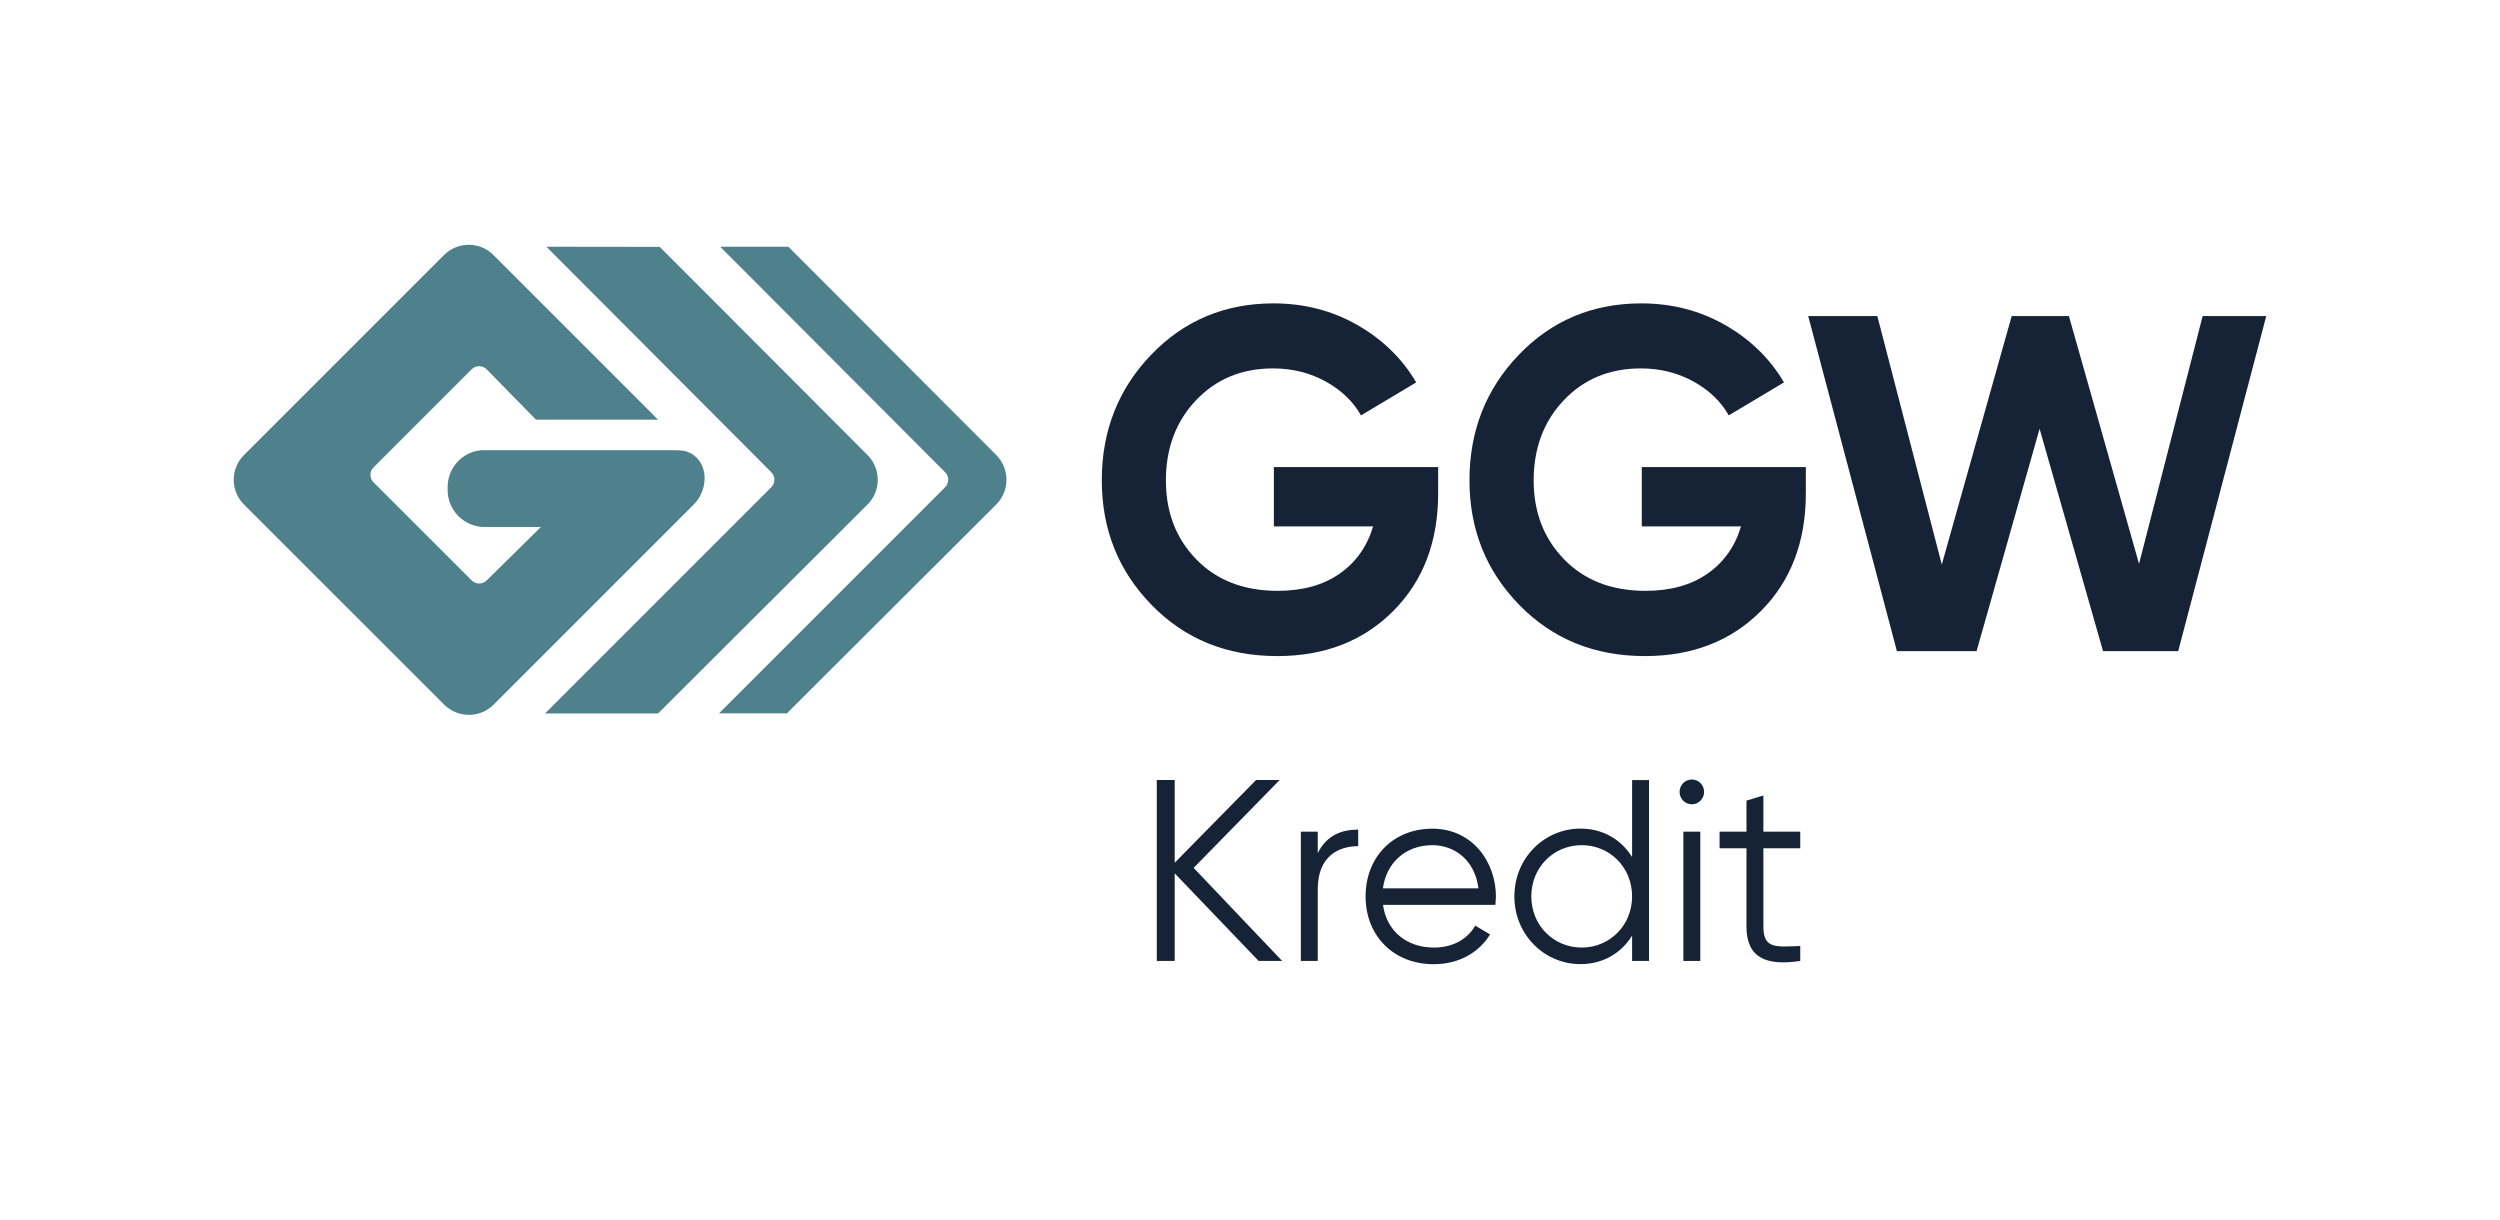 <?xml version="1.0" encoding="UTF-8"?>
<svg id="Ebene_1" xmlns="http://www.w3.org/2000/svg" viewBox="0 0 348.66 170.08">
  <defs>
    <style>
      .cls-1 {
        fill: #162337;
      }

      .cls-2 {
        fill: #4e818c;
      }
    </style>
  </defs>
  <path class="cls-2" d="M65.38,99.69c-1.3,0-2.53-.51-3.45-1.43l-27.91-27.9c-1.9-1.9-1.9-4.99,0-6.89l27.9-27.9c.92-.92,2.15-1.43,3.45-1.43s2.53.51,3.45,1.43l22.96,22.96h-17.03l-6.89-7.03c-.28-.28-.65-.43-1.04-.43s-.76.15-1.04.43l-13.69,13.69c-.57.57-.57,1.5,0,2.07l13.7,13.69c.28.28.65.43,1.04.43s.76-.15,1.04-.43l7.56-7.45h-7.83c-2.85,0-5.17-2.31-5.17-5.15v-.42c0-2.68,2.01-4.89,4.67-5.14h25.81s1.24,0,1.24,0c1.1,0,1.85.12,2.66.74.86.67,1.38,1.69,1.45,2.86.09,1.45-.47,2.94-1.52,3.98l-27.9,27.9c-.92.92-2.14,1.43-3.45,1.43M76.04,99.5h15.6q.1,0,.21-.07l29.14-29.07c1.9-1.9,1.9-4.99,0-6.9l-28.98-29.03h-.14s-15.67-.02-15.67-.02l31.38,31.46c.57.57.56,1.5,0,2.07l-31.55,31.55ZM109.59,99.5c.11,0,.12,0,.21-.07l29.14-29.07c1.9-1.9,1.9-4.99,0-6.9l-28.97-29.03s-.05-.02-.15-.02h-9.38l31.38,31.46c.57.57.56,1.5,0,2.07l-31.54,31.54h9.31Z"/>
  <g>
    <path class="cls-1" d="M275.66,90.81l8.79-31.01,8.85,31.01h10.48l12.28-46.73h-8.87l-8.87,34.56-9.78-34.56h-7.98l-9.75,34.65-8.99-34.65h-9.64l12.37,46.73h11.1ZM228.97,65.16v8.25h13.84c-.83,2.79-2.38,4.99-4.67,6.59-2.28,1.6-5.17,2.4-8.65,2.4-4.7,0-8.47-1.45-11.32-4.36-2.85-2.91-4.28-6.59-4.28-11.05s1.4-8.23,4.21-11.18c2.8-2.95,6.38-4.43,10.73-4.43,2.7,0,5.14.61,7.34,1.82,2.2,1.22,3.84,2.8,4.93,4.73l7.7-4.6c-1.96-3.33-4.7-6-8.22-8.01-3.52-2.01-7.42-3.01-11.68-3.01-6.79,0-12.48,2.39-17.07,7.16-4.59,4.78-6.89,10.61-6.89,17.5s2.32,12.65,6.95,17.4c4.63,4.75,10.48,7.13,17.52,7.13,6.61,0,12.01-2.1,16.18-6.29,4.18-4.19,6.26-9.66,6.26-16.42v-3.65h-22.91ZM177.66,65.16v8.25h13.84c-.83,2.79-2.38,4.99-4.66,6.59-2.29,1.6-5.17,2.4-8.65,2.4-4.7,0-8.47-1.45-11.32-4.36-2.85-2.91-4.27-6.59-4.27-11.05s1.4-8.23,4.21-11.18c2.8-2.95,6.38-4.43,10.73-4.43,2.7,0,5.14.61,7.34,1.82,2.2,1.22,3.84,2.8,4.93,4.73l7.7-4.6c-1.96-3.33-4.7-6-8.22-8.01-3.52-2.01-7.42-3.01-11.68-3.01-6.79,0-12.47,2.39-17.06,7.16-4.59,4.78-6.89,10.61-6.89,17.5s2.32,12.65,6.95,17.4c4.63,4.75,10.48,7.13,17.52,7.13,6.61,0,12.01-2.1,16.18-6.29,4.18-4.19,6.26-9.66,6.26-16.42v-3.65h-22.91Z"/>
    <path class="cls-1" d="M175.54,134.02l-11.71-12.22v12.22h-2.5v-25.24h2.5v11.54l11.35-11.54h3.29l-12,12.26,12.35,12.98h-3.29ZM189.42,115.7v2.31c-2.86,0-5.64,1.51-5.64,5.99v10.02h-2.36v-18.03h2.36v2.99c1.25-2.52,3.36-3.28,5.64-3.28ZM208.62,125.08c0,.36-.04.76-.07,1.12h-15.67c.5,3.68,3.32,5.95,7.11,5.95,2.82,0,4.78-1.33,5.75-3.06l2.07,1.23c-1.5,2.45-4.25,4.15-7.86,4.15-5.64,0-9.5-4-9.5-9.45s3.79-9.45,9.32-9.45,8.86,4.58,8.86,9.52ZM192.87,123.89h13.32c-.5-3.97-3.36-6.02-6.43-6.02-3.75,0-6.43,2.49-6.89,6.02ZM229.98,108.78v25.24h-2.36v-3.53c-1.5,2.42-4.03,3.97-7.21,3.97-5.04,0-9.21-4.11-9.21-9.45s4.18-9.45,9.21-9.45c3.18,0,5.71,1.55,7.21,3.97v-10.74h2.36ZM227.62,125.01c0-4-3.07-7.14-7.03-7.14s-7.03,3.14-7.03,7.14,3.07,7.14,7.03,7.14,7.03-3.14,7.03-7.14ZM234.24,110.44c0-.94.75-1.73,1.71-1.73s1.71.79,1.71,1.73-.75,1.73-1.71,1.73-1.71-.79-1.71-1.73ZM234.77,115.99h2.36v18.03h-2.36v-18.03ZM245.93,118.3v10.92c0,3.1,1.68,2.85,5.14,2.71v2.09c-4.82.72-7.5-.47-7.5-4.8v-10.92h-3.75v-2.31h3.75v-4.33l2.36-.72v5.05h5.14v2.31h-5.14Z"/>
  </g>
</svg>